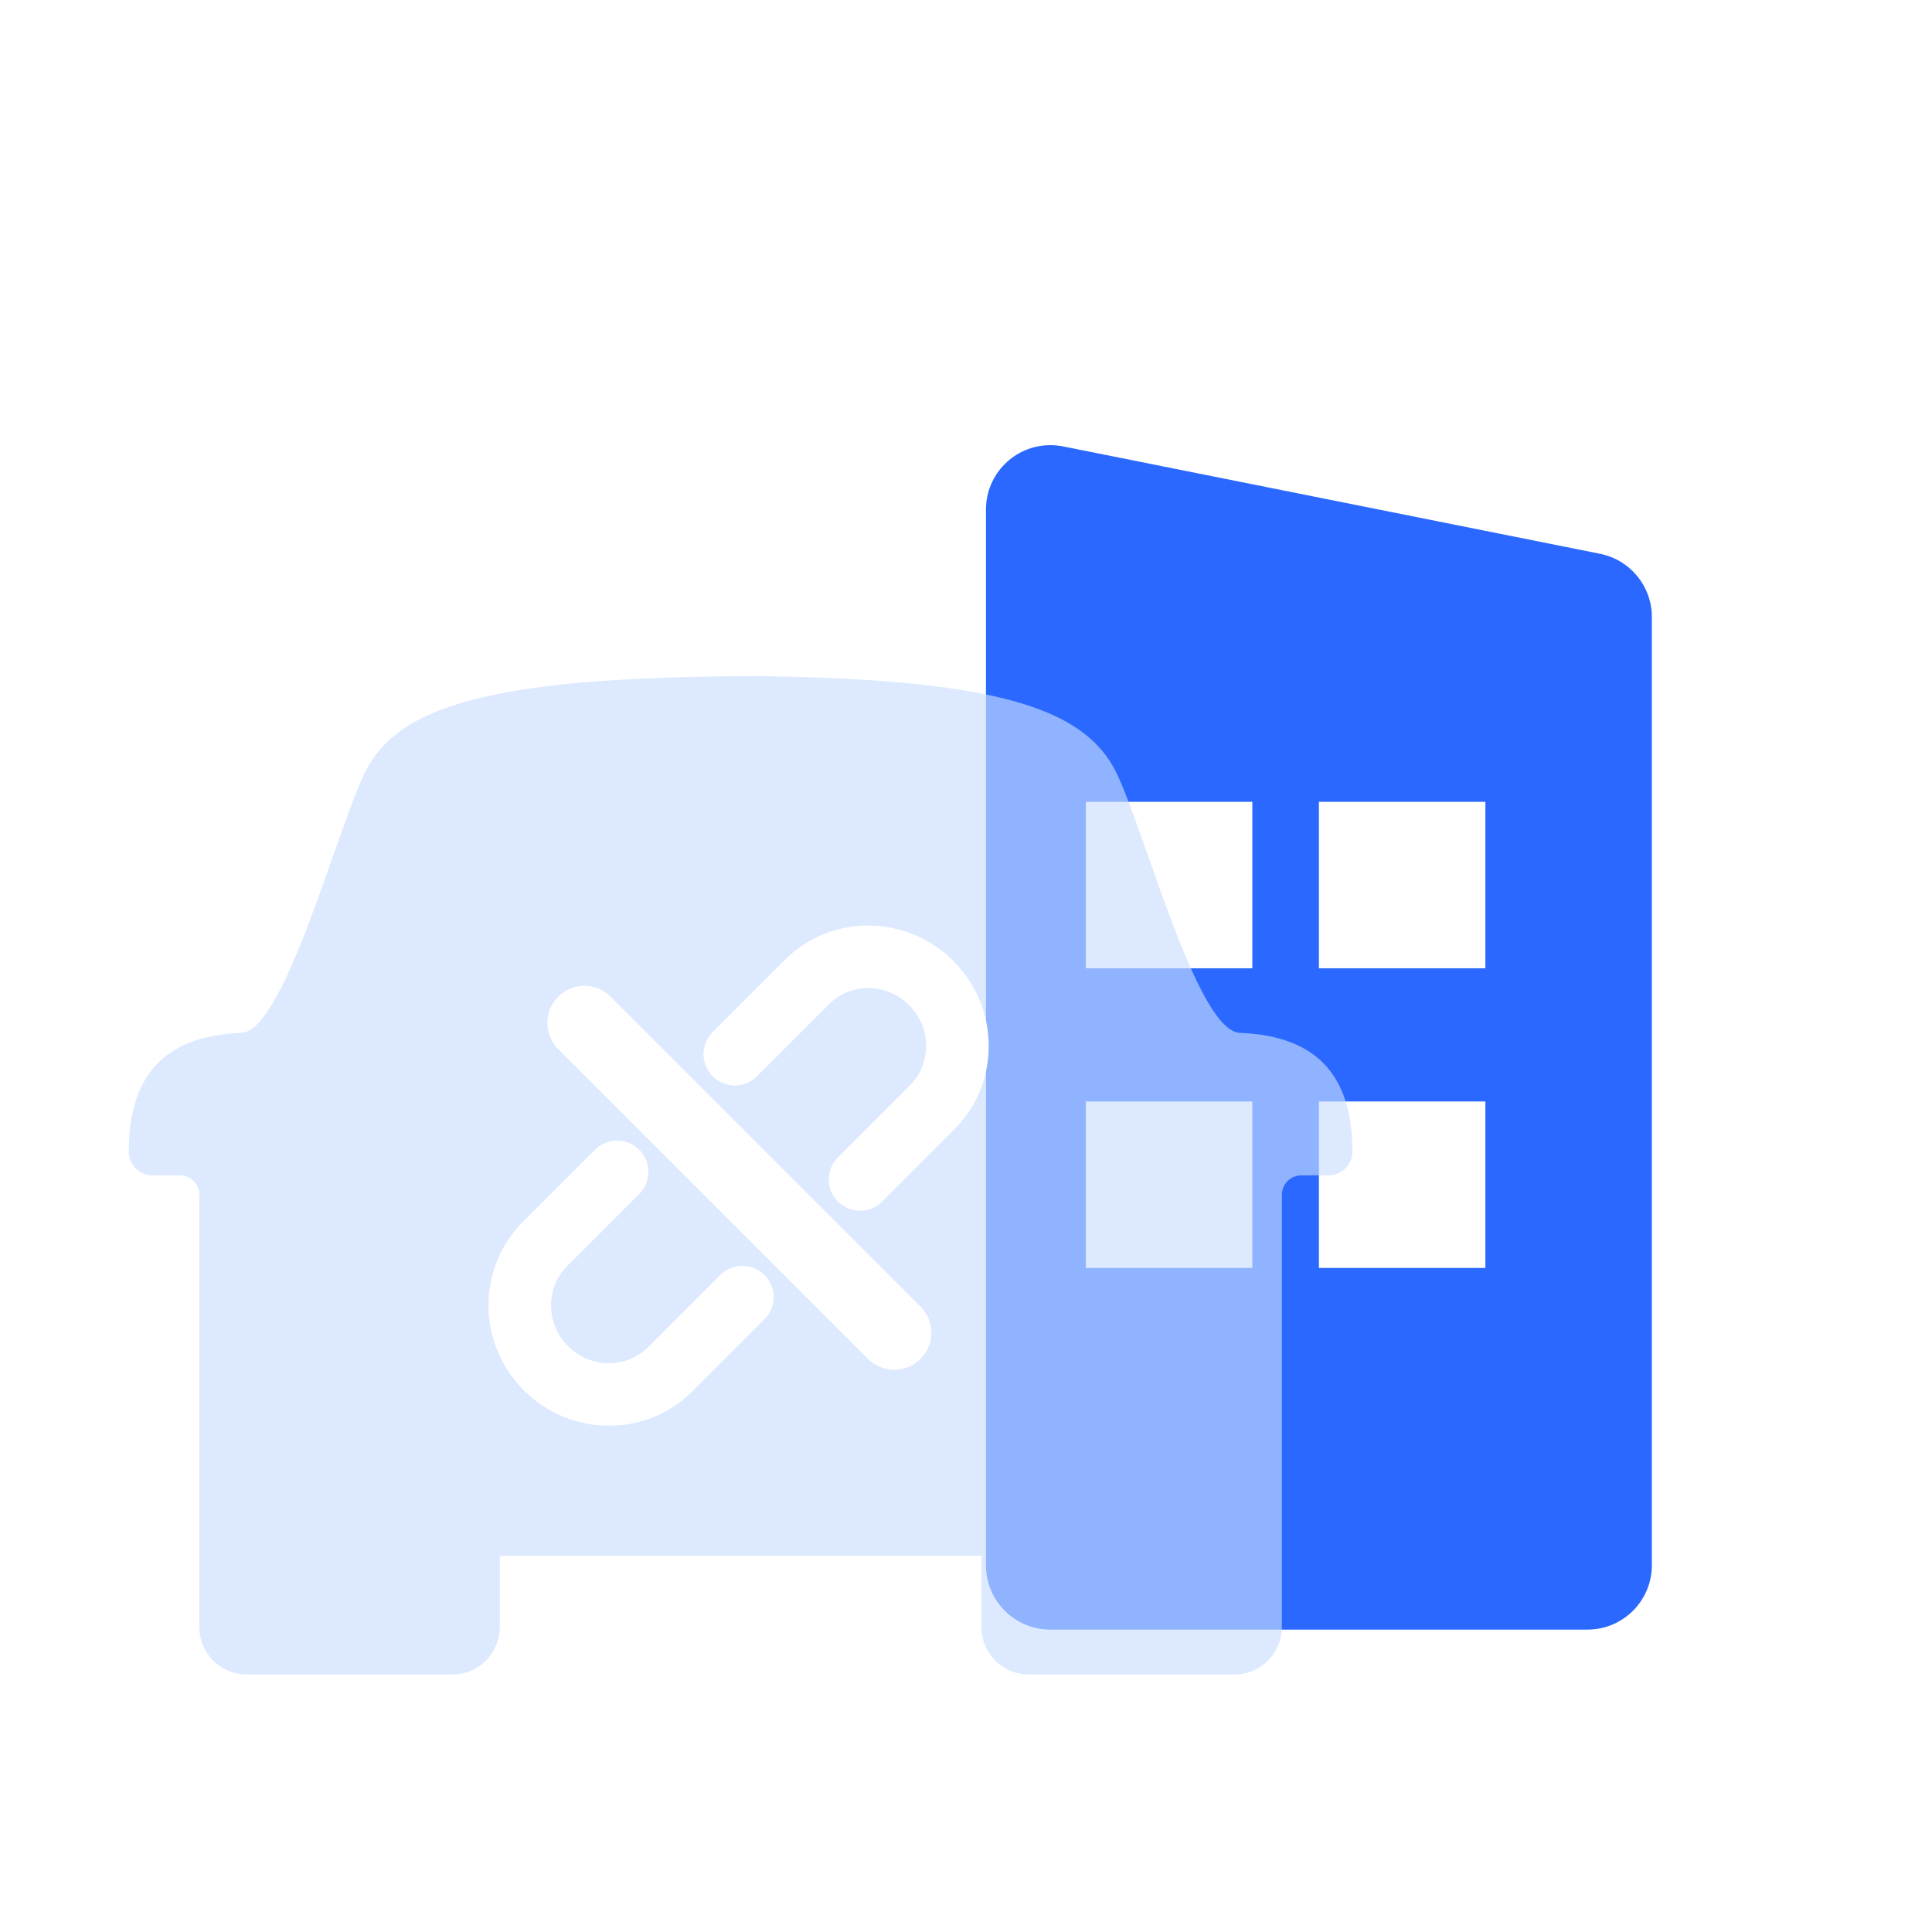 <?xml version="1.0" encoding="UTF-8"?>
<svg width="60px" height="60px" viewBox="0 0 60 60" version="1.1" xmlns="http://www.w3.org/2000/svg" xmlns:xlink="http://www.w3.org/1999/xlink">
    <title>ic_车企实名解绑</title>
    <defs>
        <path d="M11.521,42.417 L11.521,44.626 C11.521,45.442 10.868,46.103 10.062,46.103 L3.649,46.103 C2.843,46.103 2.19,45.442 2.19,44.626 L2.19,31.209 L2.19,31.209 C2.19,30.875 1.92,30.605 1.586,30.605 L0.736,30.604 C0.329,30.603 4.97843511e-17,30.274 0,29.867 C0,27.49 1.122,26.288 3.446,26.181 C4.757,26.257 6.311,20.365 7.266,18.235 C8.171,16.215 10.648,15.21 18.345,15.111 C18.568,15.103 18.787,15.104 19.002,15.105 C19.214,15.104 19.432,15.103 19.654,15.103 C27.352,15.21 29.829,16.215 30.734,18.235 C31.689,20.365 33.243,26.257 34.554,26.181 C36.878,26.288 38,27.49 38,29.867 C38,30.274 37.671,30.603 37.264,30.604 L37.264,30.604 L36.414,30.605 C36.08,30.605 35.81,30.875 35.81,31.209 L35.81,31.209 L35.81,44.626 C35.81,45.442 35.157,46.103 34.351,46.103 L34.351,46.103 L27.938,46.103 C27.132,46.103 26.479,45.442 26.479,44.626 L26.479,44.626 L26.479,42.417 L11.521,42.417 Z" id="path-1"></path>
        <filter x="-76.7%" y="-67.2%" width="253.3%" height="234.4%" filterUnits="objectBoundingBox" id="filter-3">
            <feOffset dx="0" dy="2" in="SourceAlpha" result="shadowOffsetOuter1"></feOffset>
            <feGaussianBlur stdDeviation="2" in="shadowOffsetOuter1" result="shadowBlurOuter1"></feGaussianBlur>
            <feColorMatrix values="0 0 0 0 0.105   0 0 0 0 0.337   0 0 0 0 0.903  0 0 0 0.263 0" type="matrix" in="shadowBlurOuter1" result="shadowMatrixOuter1"></feColorMatrix>
            <feMerge>
                <feMergeNode in="shadowMatrixOuter1"></feMergeNode>
                <feMergeNode in="SourceGraphic"></feMergeNode>
            </feMerge>
        </filter>
    </defs>
    <g id="车企实名制系统" stroke="none" stroke-width="1" fill="none" fill-rule="evenodd">
        <g id="门户首页备份-4" transform="translate(-300, -1253)">
            <g id="编组-41" transform="translate(300, 1253)">
                <g id="编组-22" transform="translate(4, 5.897)">
                    <g id="编组-33" transform="translate(26.62, 7.488)">
                        <path d="M2.392,0.478 L19.072,3.814 C20.007,4.001 20.68,4.822 20.68,5.776 L20.68,35.224 C20.68,36.329 19.785,37.224 18.68,37.224 L2,37.224 C0.895,37.224 -8.67738547e-17,36.329 0,35.224 L0,2.44 C-3.57315355e-16,1.335 0.895,0.44 2,0.44 C2.132,0.44 2.263,0.453 2.392,0.478 Z" id="矩形" fill="#2A68FF"></path>
                        <g id="编组-23" transform="translate(3.102, 11.516)" fill="#FFFFFF">
                            <path d="M12.408,0 L12.408,5.17 L7.238,5.17 L7.238,0 L12.408,0 Z M5.17,0 L5.17,5.17 L0,5.17 L0,0 L5.17,0 Z" id="形状结合"></path>
                            <path d="M12.408,9.306 L12.408,14.476 L7.238,14.476 L7.238,9.306 L12.408,9.306 Z M5.17,9.306 L5.17,14.476 L0,14.476 L0,9.306 L5.17,9.306 Z" id="形状结合"></path>
                        </g>
                    </g>
                    <g id="编组-32">
                        <mask id="mask-2" fill="white">
                            <use xlink:href="#path-1"></use>
                        </mask>
                        <use id="形状结合" fill-opacity="0.637" fill="#C9DDFF" xlink:href="#path-1"></use>
                        <g id="编组-29" filter="url(#filter-3)" mask="url(#mask-2)">
                            <g transform="translate(18.937, 28.613) rotate(-45) translate(-18.937, -28.613) translate(10.477, 19.683)">
                                <path d="M11.045,6.18 L14.208,6.18 C15.706,6.18 16.92,7.412 16.92,8.931 C16.92,10.451 15.706,11.682 14.208,11.682 L11.045,11.682 M5.875,11.682 L2.712,11.682 C1.214,11.682 0,10.451 0,8.931 C0,7.412 1.214,6.18 2.712,6.18 L5.875,6.18" id="形状" stroke="#FFFFFF" stroke-width="1.943" fill="none" stroke-linecap="round"></path>
                                <path d="M8.428,1.039 C9.065,1.039 9.581,1.555 9.581,2.191 L9.581,15.798 C9.581,16.435 9.065,16.951 8.428,16.951 C7.792,16.951 7.276,16.435 7.276,15.798 L7.276,2.191 C7.276,1.555 7.792,1.039 8.428,1.039 Z" id="矩形" stroke="none" fill="#FFFFFF" fill-rule="evenodd"></path>
                            </g>
                        </g>
                    </g>
                </g>
            </g>
        </g>
    </g>
</svg>